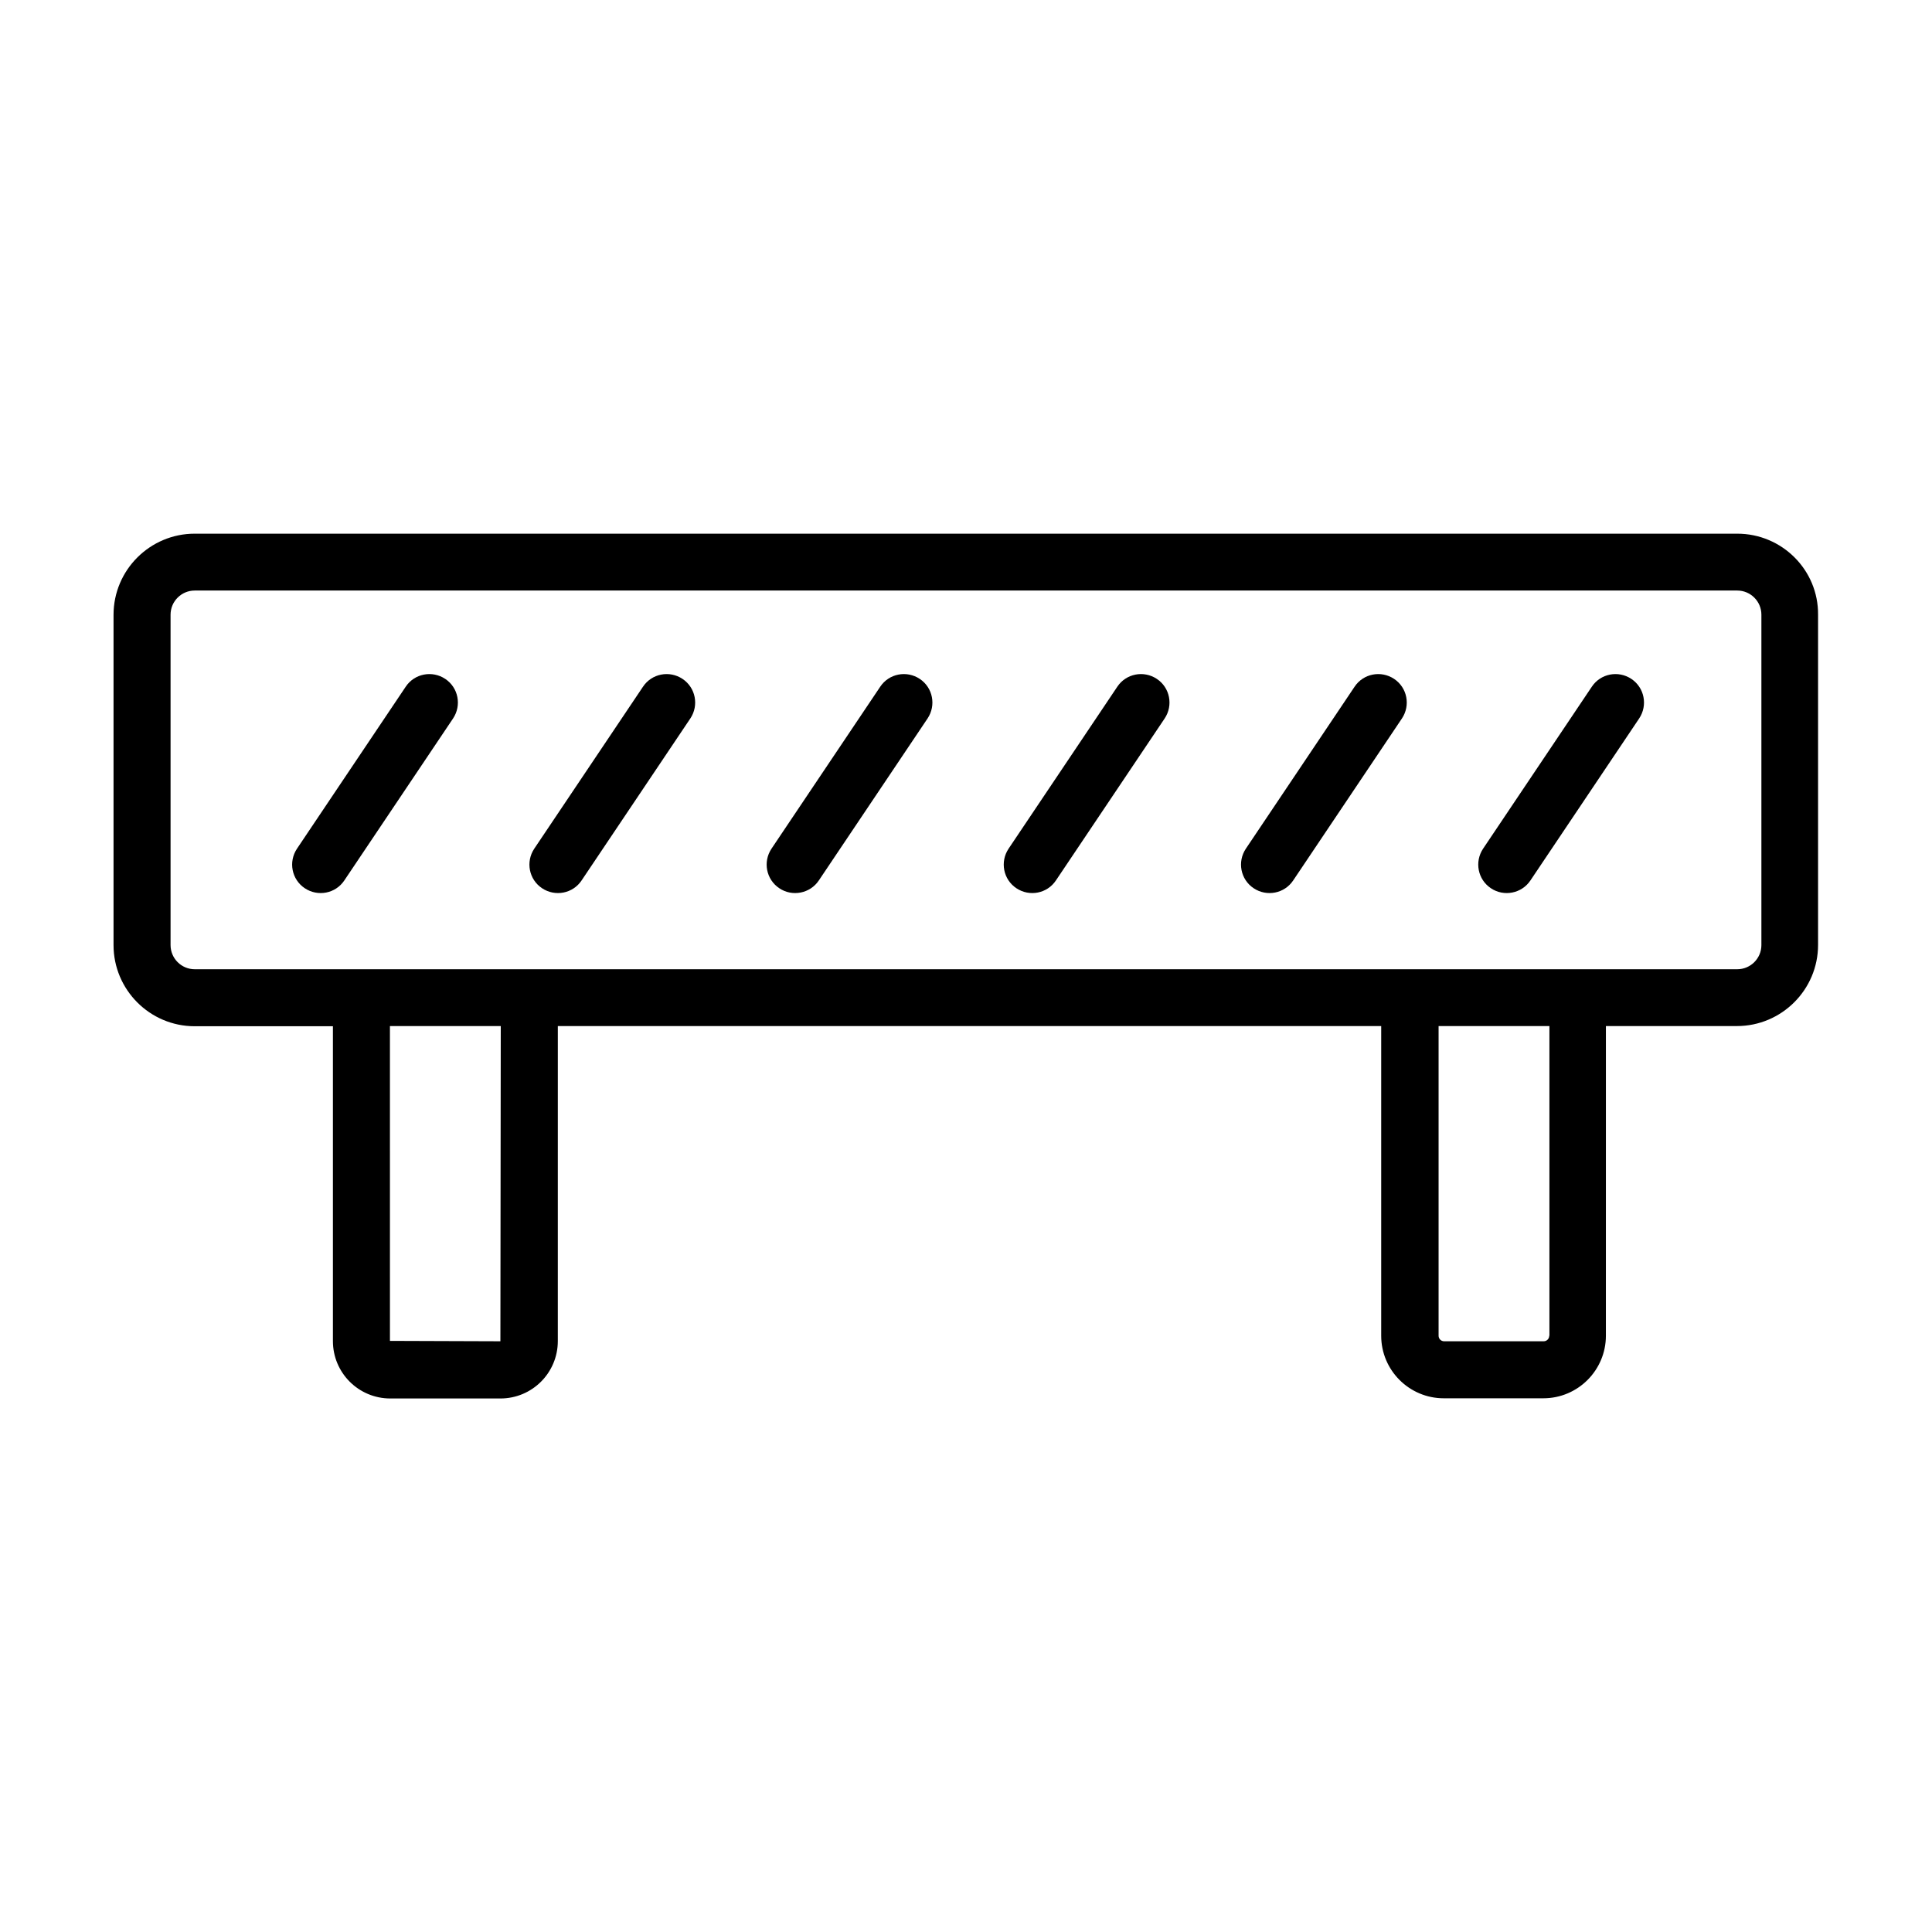 <?xml version="1.0" encoding="UTF-8"?>
<!-- The Best Svg Icon site in the world: iconSvg.co, Visit us! https://iconsvg.co -->
<svg fill="#000000" width="800px" height="800px" version="1.1" viewBox="144 144 512 512" xmlns="http://www.w3.org/2000/svg">
 <g>
  <path d="m604.39 285.43h-408.79c-11.84 0-21.512 9.621-21.512 21.512v87.512c0 11.84 9.621 21.512 21.512 21.512h36.625v83.43c0 8.414 6.801 15.215 15.215 15.215h29.172c8.414 0 15.215-6.801 15.215-15.215l0.004-83.48h218.2v82.07c0 9.168 7.457 16.574 16.574 16.574h26.398c9.168 0 16.574-7.457 16.574-16.574l0.004-82.07h34.711c11.84 0 21.512-9.621 21.512-21.512v-87.512c0.102-11.84-9.57-21.461-21.41-21.461zm-327.78 214.02-29.27-0.102-0.004-83.43h29.371zm277.95-1.461c0 0.805-0.656 1.461-1.461 1.461h-26.398c-0.805 0-1.461-0.656-1.461-1.461v-82.07h29.371v82.07zm56.227-103.53c0 3.527-2.871 6.398-6.398 6.398h-408.79c-3.527 0-6.398-2.871-6.398-6.398v-87.562c0-3.527 2.871-6.398 6.398-6.398h408.79c3.527 0 6.398 2.871 6.398 6.398z"/>
  <path d="m224.77 379.39c-3.477-2.316-4.383-7.004-2.066-10.48l28.816-42.926c2.316-3.477 7.004-4.383 10.48-2.066 3.477 2.316 4.383 7.004 2.066 10.48l-28.816 42.926c-2.32 3.477-7.004 4.383-10.48 2.066z"/>
  <path d="m287.65 379.39c-3.477-2.316-4.383-7.004-2.066-10.48l28.816-42.926c2.316-3.477 7.004-4.383 10.48-2.066 3.477 2.316 4.383 7.004 2.066 10.48l-28.816 42.926c-2.316 3.477-7.004 4.383-10.48 2.066z"/>
  <path d="m350.52 379.39c-3.477-2.316-4.383-7.004-2.066-10.48l28.816-42.926c2.316-3.477 7.004-4.383 10.48-2.066 3.477 2.316 4.383 7.004 2.066 10.48l-28.816 42.926c-2.316 3.477-7.055 4.383-10.48 2.066z"/>
  <path d="m413.35 379.39c-3.477-2.316-4.383-7.004-2.066-10.48l28.816-42.926c2.316-3.477 7.004-4.383 10.48-2.066s4.383 7.004 2.066 10.48l-28.816 42.926c-2.316 3.477-7.004 4.383-10.48 2.066z"/>
  <path d="m476.23 379.39c-3.477-2.316-4.383-7.004-2.066-10.48l28.816-42.926c2.316-3.477 7.004-4.383 10.48-2.066 3.477 2.316 4.383 7.004 2.066 10.48l-28.816 42.926c-2.32 3.477-7.004 4.383-10.48 2.066z"/>
  <path d="m539.1 379.39c-3.477-2.316-4.383-7.004-2.066-10.48l28.816-42.926c2.316-3.477 7.004-4.383 10.48-2.066 3.477 2.316 4.383 7.004 2.066 10.48l-28.816 42.926c-2.32 3.477-7.055 4.383-10.48 2.066z"/>
 </g>
</svg>